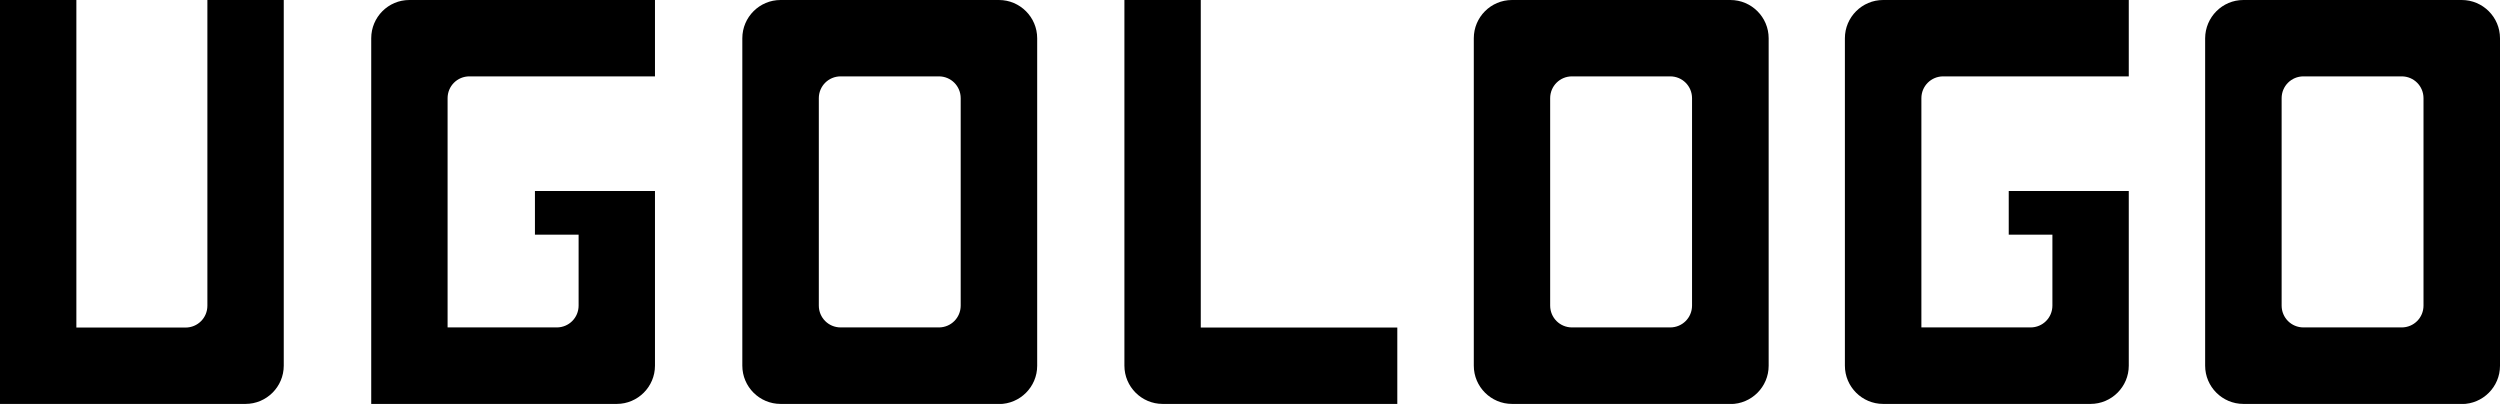 <?xml version="1.0" encoding="UTF-8"?>
<svg xmlns="http://www.w3.org/2000/svg" id="_レイヤー_2" viewBox="0 0 198.06 32">
  <g id="_レイヤー_1-2">
    <path d="M61.84,32c-1.67,0-3.03-1.36-3.03-3.03V3.03C58.81,1.36,60.17,0,61.84,0h17.3c1.67,0,3.03,1.36,3.03,3.03v25.95c0,1.67-1.36,3.03-3.03,3.03h-17.3ZM66.6,6.05c-.96,0-1.73.77-1.73,1.73v16.43c0,.96.77,1.73,1.73,1.73h7.78c.96,0,1.73-.77,1.73-1.73V7.78c0-.96-.77-1.73-1.73-1.73h-7.78Z"></path>
    <path d="M0,32V0s6.05,0,6.05,0v25.95h8.65c.96,0,1.73-.77,1.73-1.73V0s6.05,0,6.05,0v28.97c0,1.67-1.36,3.03-3.03,3.03H0Z"></path>
    <path d="M29.41,32V3.03C29.41,1.36,30.76,0,32.43,0h19.46s0,6.05,0,6.05h-14.7c-.96,0-1.73.77-1.73,1.73v18.16h8.65c.96,0,1.73-.77,1.73-1.73v-5.62h-3.46s0-3.46,0-3.46h9.51s0,13.84,0,13.84c0,1.67-1.36,3.03-3.03,3.03h-19.46Z"></path>
    <path d="M92.11,32c-1.67,0-3.03-1.36-3.03-3.03V0s6.05,0,6.05,0v25.95h15.57s0,6.05,0,6.05h-18.59Z"></path>
    <path d="M149.19,32c-1.67,0-3.03-1.36-3.03-3.03V3.03C146.16,1.36,147.52,0,149.19,0h19.46s0,6.05,0,6.05h-14.7c-.96,0-1.73.77-1.73,1.73v18.16h8.65c.96,0,1.73-.77,1.73-1.73v-5.62h-3.46s0-3.46,0-3.46h9.51s0,13.84,0,13.84c0,1.67-1.36,3.03-3.03,3.03h-16.43Z"></path>
    <path d="M119.79,32c-1.67,0-3.03-1.36-3.03-3.03V3.03C116.76,1.36,118.11,0,119.79,0h17.3c1.67,0,3.03,1.36,3.03,3.03v25.95c0,1.67-1.36,3.03-3.03,3.03h-17.3ZM124.54,6.05c-.96,0-1.73.77-1.73,1.73v16.43c0,.96.77,1.73,1.73,1.73h7.78c.96,0,1.73-.77,1.73-1.73V7.78c0-.96-.77-1.73-1.73-1.73h-7.78Z"></path>
    <path d="M177.73,32c-1.67,0-3.03-1.36-3.03-3.03V3.03C174.71,1.36,176.06,0,177.73,0h17.3c1.67,0,3.03,1.36,3.03,3.03v25.95c0,1.67-1.36,3.03-3.03,3.03h-17.3ZM182.49,6.05c-.96,0-1.73.77-1.73,1.73v16.43c0,.96.77,1.73,1.73,1.73h7.78c.96,0,1.73-.77,1.73-1.73V7.78c0-.96-.77-1.73-1.73-1.73h-7.78Z"></path>
  </g>
</svg>
